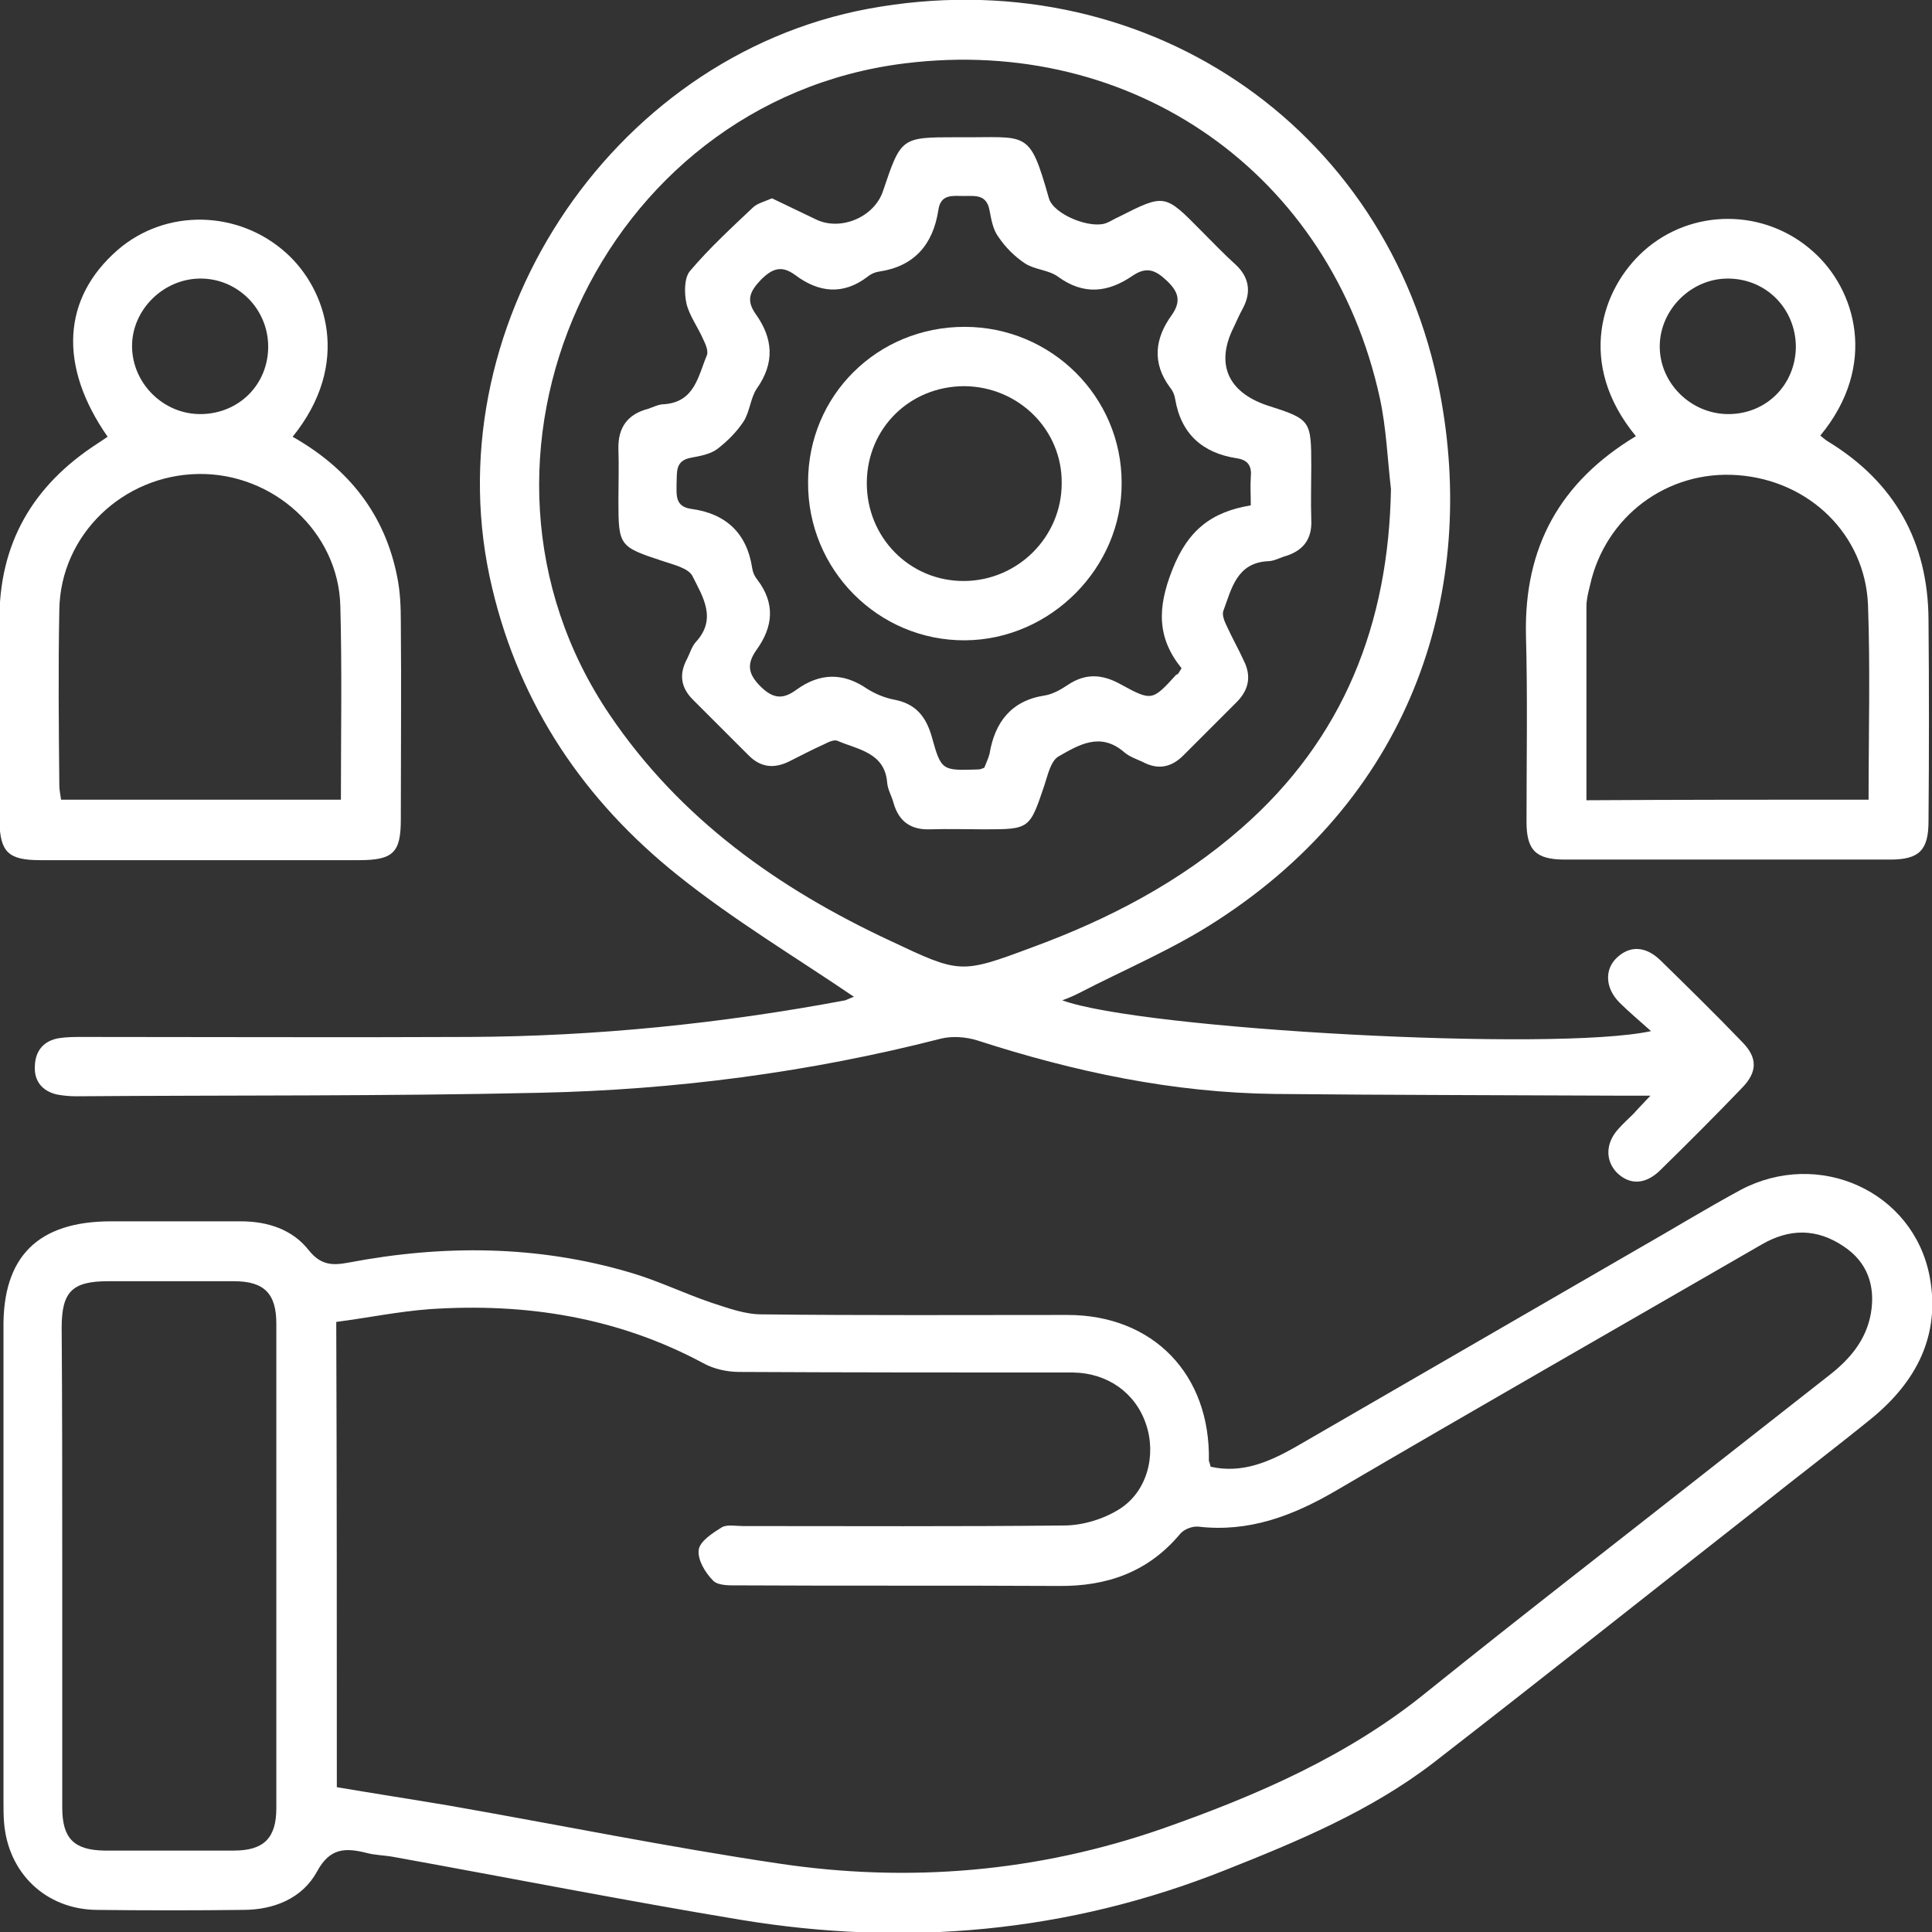 <svg width="97" height="97" viewBox="0 0 97 97" fill="none" xmlns="http://www.w3.org/2000/svg">
<rect x="0" y="0" width="97" height="97" fill="#333333" stroke="none"/>
<g clip-path="url(#clip0_650_4725)">
<path d="M60.782 73.641C62.359 73.991 63.703 73.407 65.046 72.648C70.8 69.319 76.554 65.99 82.308 62.662C84.002 61.698 85.667 60.676 87.391 59.742C91.304 57.669 96.065 59.8 96.883 64.092C97.438 67.042 96.211 69.377 93.962 71.217C92.093 72.735 90.165 74.195 88.267 75.714C82.834 79.977 77.43 84.269 71.969 88.503C68.814 90.927 65.163 92.445 61.483 93.905C53.626 97.029 45.477 97.759 37.182 96.387C31.369 95.423 25.586 94.284 19.774 93.233C19.306 93.146 18.839 93.146 18.401 93.029C17.349 92.766 16.561 92.766 15.918 93.963C15.188 95.306 13.757 95.89 12.209 95.89C9.755 95.92 7.302 95.92 4.848 95.89C2.307 95.861 0.409 94.051 0.204 91.51C0.175 91.16 0.175 90.81 0.175 90.43C0.175 82.517 0.175 74.633 0.175 66.72C0.117 63.071 1.928 61.319 5.579 61.319C7.74 61.319 9.931 61.319 12.092 61.319C13.436 61.319 14.692 61.727 15.509 62.779C16.123 63.538 16.707 63.538 17.496 63.392C22.256 62.486 26.988 62.516 31.632 63.888C33.034 64.297 34.349 64.939 35.721 65.406C36.539 65.669 37.386 65.99 38.233 65.99C43.345 66.049 48.485 66.02 53.597 66.02C57.89 66.02 60.782 68.998 60.694 73.349C60.724 73.407 60.753 73.524 60.782 73.641ZM16.911 89.729C18.81 90.051 20.709 90.343 22.607 90.664C28.098 91.627 33.56 92.737 39.051 93.555C45.623 94.547 52.107 93.993 58.387 91.802C63.119 90.138 67.704 88.153 71.647 84.941C76.438 81.086 81.315 77.32 86.135 73.524C88.033 72.035 89.932 70.546 91.83 69.056C92.882 68.239 93.699 67.275 93.933 65.932C94.167 64.56 93.758 63.362 92.56 62.574C91.217 61.669 89.844 61.669 88.442 62.486C81.315 66.604 74.159 70.692 67.032 74.867C64.871 76.123 62.681 76.94 60.169 76.648C59.877 76.619 59.468 76.765 59.263 76.999C57.657 78.926 55.583 79.656 53.129 79.626C47.784 79.597 42.468 79.626 37.123 79.597C36.685 79.597 36.072 79.626 35.809 79.364C35.4 78.955 35.02 78.312 35.079 77.816C35.137 77.378 35.78 76.969 36.247 76.677C36.51 76.531 36.948 76.619 37.299 76.619C42.673 76.619 48.047 76.648 53.422 76.59C54.356 76.59 55.408 76.269 56.196 75.772C57.598 74.896 58.066 73.057 57.54 71.509C57.014 69.932 55.612 68.939 53.889 68.91C48.31 68.91 42.702 68.91 37.123 68.881C36.51 68.881 35.838 68.735 35.312 68.443C31.019 66.136 26.404 65.406 21.585 65.728C20.008 65.844 18.459 66.166 16.882 66.37C16.911 74.312 16.911 81.992 16.911 89.729ZM3.125 78.575C3.125 82.634 3.125 86.693 3.125 90.751C3.125 92.299 3.709 92.883 5.228 92.912C7.39 92.912 9.58 92.912 11.742 92.912C13.26 92.912 13.874 92.27 13.874 90.781C13.874 82.663 13.874 74.546 13.874 66.458C13.874 64.939 13.26 64.326 11.742 64.326C9.639 64.326 7.536 64.326 5.433 64.326C3.622 64.326 3.096 64.852 3.096 66.662C3.125 70.604 3.125 74.604 3.125 78.575Z" fill="white"/>
<path d="M42.877 50.048C39.956 48.062 36.831 46.193 34.027 43.945C29.354 40.207 26.112 35.448 24.71 29.52C21.614 16.585 30.551 2.862 43.607 0.438C57.218 -2.073 69.69 6.161 72.29 19.709C74.159 29.433 71.092 39.769 61.103 46.222C58.912 47.653 56.459 48.675 54.151 49.872C53.918 49.989 53.655 50.106 53.334 50.223C57.306 51.683 78.044 52.822 82.892 51.77C82.279 51.215 81.782 50.807 81.315 50.34C80.585 49.61 80.555 48.675 81.169 48.091C81.811 47.478 82.6 47.478 83.359 48.208C84.761 49.58 86.163 50.953 87.507 52.354C88.237 53.114 88.237 53.814 87.478 54.603C86.134 56.004 84.732 57.406 83.33 58.778C82.571 59.508 81.782 59.479 81.169 58.866C80.585 58.253 80.614 57.377 81.257 56.676C81.49 56.413 81.753 56.179 82.016 55.917C82.22 55.683 82.454 55.449 82.863 55.011C82.22 55.011 81.841 55.011 81.432 55.011C75.619 54.982 69.836 54.982 64.024 54.924C58.883 54.865 53.947 53.814 49.069 52.237C48.514 52.062 47.813 52.004 47.229 52.15C40.628 53.843 33.881 54.719 27.105 54.865C19.335 55.041 11.595 54.982 3.826 55.041C3.505 55.041 3.183 55.011 2.862 54.953C2.103 54.778 1.694 54.252 1.752 53.493C1.781 52.734 2.219 52.237 2.979 52.121C3.359 52.062 3.767 52.062 4.147 52.062C10.631 52.062 17.116 52.092 23.57 52.062C29.909 52.033 36.218 51.391 42.439 50.223C42.643 50.135 42.848 50.048 42.877 50.048ZM69.836 24.557C69.661 23.038 69.602 21.491 69.281 20.002C66.828 8.731 56.897 1.752 45.418 3.183C30.084 5.081 21.935 23.067 30.61 35.886C34.144 41.113 39.08 44.617 44.717 47.244C48.193 48.88 48.222 48.909 51.815 47.566C55.641 46.164 59.234 44.295 62.33 41.58C67.47 37.083 69.719 31.302 69.836 24.557Z" fill="white"/>
<path d="M82.133 21.899C79.125 18.25 80.41 14.483 82.542 12.585C84.937 10.453 88.588 10.453 91.012 12.614C93.174 14.512 94.313 18.337 91.392 21.87C91.509 21.958 91.626 22.075 91.772 22.162C95.131 24.206 96.796 27.214 96.825 31.097C96.854 34.484 96.854 37.842 96.825 41.229C96.825 42.689 96.357 43.157 94.897 43.157C89.464 43.157 84.002 43.157 78.57 43.157C77.109 43.157 76.642 42.689 76.642 41.259C76.642 38.134 76.7 34.981 76.613 31.856C76.525 27.477 78.307 24.206 82.133 21.899ZM93.816 40.149C93.816 36.82 93.904 33.579 93.787 30.367C93.641 26.834 90.837 24.119 87.244 23.856C83.71 23.593 80.585 25.929 79.826 29.404C79.738 29.754 79.65 30.105 79.65 30.455C79.65 33.667 79.65 36.908 79.65 40.178C84.411 40.149 89.055 40.149 93.816 40.149ZM90.165 17.432C90.165 15.505 88.676 13.986 86.748 13.986C84.908 13.986 83.36 15.534 83.331 17.344C83.301 19.213 84.879 20.79 86.777 20.79C88.676 20.79 90.136 19.33 90.165 17.432Z" fill="white"/>
<path d="M14.692 21.929C17.525 23.535 19.336 25.841 19.949 28.995C20.095 29.725 20.124 30.484 20.124 31.214C20.154 34.514 20.124 37.842 20.124 41.142C20.124 42.806 19.745 43.186 18.021 43.186C12.676 43.186 7.36 43.186 2.015 43.186C0.409 43.186 3.84506e-05 42.777 -0.029 41.2C-0.029 37.871 -0.029 34.514 -0.029 31.185C-0.058 27.301 1.636 24.381 4.878 22.279C5.053 22.162 5.228 22.046 5.404 21.929C2.921 18.366 3.125 14.979 5.9 12.556C8.324 10.453 11.975 10.541 14.37 12.702C16.386 14.512 17.671 18.25 14.692 21.929ZM17.116 40.149C17.116 36.82 17.174 33.638 17.087 30.426C16.999 26.717 13.728 23.739 9.96 23.797C6.163 23.856 3.038 26.863 2.979 30.601C2.921 33.55 2.95 36.499 2.979 39.448C2.979 39.682 3.038 39.915 3.067 40.149C7.769 40.149 12.384 40.149 17.116 40.149ZM10.106 20.79C12.005 20.761 13.465 19.301 13.465 17.403C13.465 15.505 11.917 13.957 10.018 13.986C8.178 14.016 6.63 15.563 6.63 17.374C6.63 19.242 8.208 20.819 10.106 20.79Z" fill="white"/>
<path d="M38.76 9.957C39.49 10.307 40.22 10.658 40.95 11.008C42.177 11.621 43.9 10.921 44.338 9.577C45.244 6.891 45.244 6.891 48.048 6.891C48.077 6.891 48.106 6.891 48.164 6.891C51.611 6.92 51.669 6.453 52.663 9.957C52.896 10.774 54.795 11.534 55.583 11.183C55.788 11.096 55.963 10.979 56.167 10.891C58.475 9.723 58.475 9.723 60.315 11.592C60.899 12.176 61.454 12.76 62.068 13.315C62.71 13.928 62.827 14.658 62.418 15.446C62.243 15.768 62.097 16.089 61.951 16.41C61.016 18.25 61.629 19.68 63.616 20.352C65.806 21.053 65.835 21.082 65.835 23.418C65.835 24.294 65.806 25.199 65.835 26.075C65.894 27.097 65.397 27.681 64.463 27.944C64.2 28.031 63.937 28.177 63.645 28.177C62.097 28.265 61.834 29.55 61.425 30.659C61.337 30.864 61.483 31.214 61.6 31.448C61.863 32.032 62.184 32.586 62.447 33.17C62.827 33.93 62.71 34.601 62.126 35.214C61.221 36.12 60.315 37.025 59.41 37.93C58.796 38.543 58.124 38.66 57.365 38.251C57.044 38.105 56.693 37.988 56.43 37.755C55.233 36.733 54.152 37.404 53.13 37.988C52.75 38.222 52.604 38.923 52.429 39.448C51.699 41.609 51.699 41.638 49.45 41.638C48.515 41.638 47.61 41.609 46.675 41.638C45.711 41.667 45.127 41.229 44.864 40.324C44.776 39.974 44.572 39.653 44.543 39.302C44.426 37.784 43.082 37.638 42.06 37.2C41.885 37.112 41.593 37.258 41.359 37.375C40.775 37.638 40.22 37.93 39.636 38.222C38.876 38.601 38.205 38.543 37.591 37.93C36.657 36.995 35.722 36.061 34.787 35.127C34.174 34.514 34.086 33.842 34.495 33.083C34.641 32.791 34.729 32.47 34.933 32.236C36.014 31.068 35.284 29.959 34.758 28.907C34.553 28.528 33.823 28.352 33.298 28.177C31.078 27.447 31.049 27.418 31.049 25.111C31.049 24.265 31.078 23.389 31.049 22.542C31.019 21.462 31.516 20.79 32.538 20.527C32.801 20.439 33.064 20.294 33.356 20.294C34.875 20.177 35.05 18.892 35.488 17.841C35.576 17.636 35.43 17.286 35.313 17.052C35.05 16.439 34.612 15.855 34.466 15.242C34.349 14.716 34.349 13.957 34.641 13.607C35.605 12.468 36.715 11.446 37.796 10.424C38 10.22 38.351 10.132 38.76 9.957ZM59.322 33.55C58.095 32.032 58.095 30.542 58.855 28.615C59.643 26.601 60.841 25.695 62.798 25.374C62.798 24.819 62.769 24.381 62.798 23.973C62.856 23.418 62.681 23.097 62.097 23.009C60.373 22.746 59.293 21.783 59.001 20.031C58.971 19.826 58.884 19.622 58.738 19.447C57.832 18.22 57.978 16.994 58.825 15.826C59.293 15.154 59.205 14.687 58.592 14.103C58.008 13.549 57.569 13.373 56.868 13.841C55.642 14.687 54.415 14.833 53.13 13.899C52.663 13.549 51.962 13.549 51.465 13.227C50.939 12.877 50.472 12.41 50.121 11.884C49.859 11.534 49.771 11.037 49.683 10.57C49.537 9.753 48.982 9.84 48.398 9.84C47.843 9.84 47.23 9.723 47.113 10.541C46.85 12.264 45.916 13.373 44.134 13.636C43.929 13.665 43.725 13.753 43.55 13.899C42.323 14.833 41.096 14.687 39.928 13.811C39.256 13.315 38.789 13.461 38.205 14.045C37.65 14.629 37.445 15.067 37.942 15.768C38.818 16.994 38.906 18.22 38 19.505C37.679 19.972 37.65 20.673 37.328 21.169C36.978 21.695 36.511 22.162 36.014 22.542C35.663 22.805 35.167 22.892 34.7 22.98C33.882 23.126 33.999 23.71 33.969 24.265C33.969 24.849 33.882 25.433 34.7 25.549C36.452 25.783 37.504 26.776 37.766 28.528C37.796 28.732 37.883 28.936 38.029 29.112C38.935 30.309 38.818 31.477 37.971 32.645C37.504 33.316 37.533 33.813 38.175 34.455C38.847 35.127 39.344 35.097 39.986 34.63C41.155 33.784 42.323 33.754 43.52 34.572C43.929 34.835 44.426 35.039 44.893 35.127C45.974 35.331 46.5 35.974 46.792 37.025C47.259 38.718 47.318 38.689 49.128 38.631C49.245 38.631 49.333 38.572 49.42 38.543C49.508 38.309 49.625 38.076 49.683 37.842C49.946 36.266 50.764 35.185 52.429 34.922C52.838 34.864 53.247 34.63 53.597 34.397C54.503 33.784 55.35 33.842 56.284 34.367C57.832 35.214 57.862 35.185 59.059 33.871C59.147 33.871 59.176 33.784 59.322 33.55Z" fill="white"/>
<path d="M48.428 16.41C52.779 16.41 56.314 19.914 56.314 24.235C56.343 28.498 52.75 32.119 48.457 32.148C44.105 32.178 40.541 28.615 40.571 24.206C40.571 19.855 44.046 16.41 48.428 16.41ZM48.428 19.388C45.682 19.388 43.55 21.491 43.52 24.206C43.491 26.98 45.682 29.199 48.428 29.17C51.115 29.141 53.305 26.951 53.305 24.265C53.334 21.578 51.144 19.418 48.428 19.388Z" fill="white"/>
</g>
<defs>
<clipPath id="clip0_650_4725">
<rect width="97" height="97" fill="white"/>
</clipPath>
</defs>
</svg>
